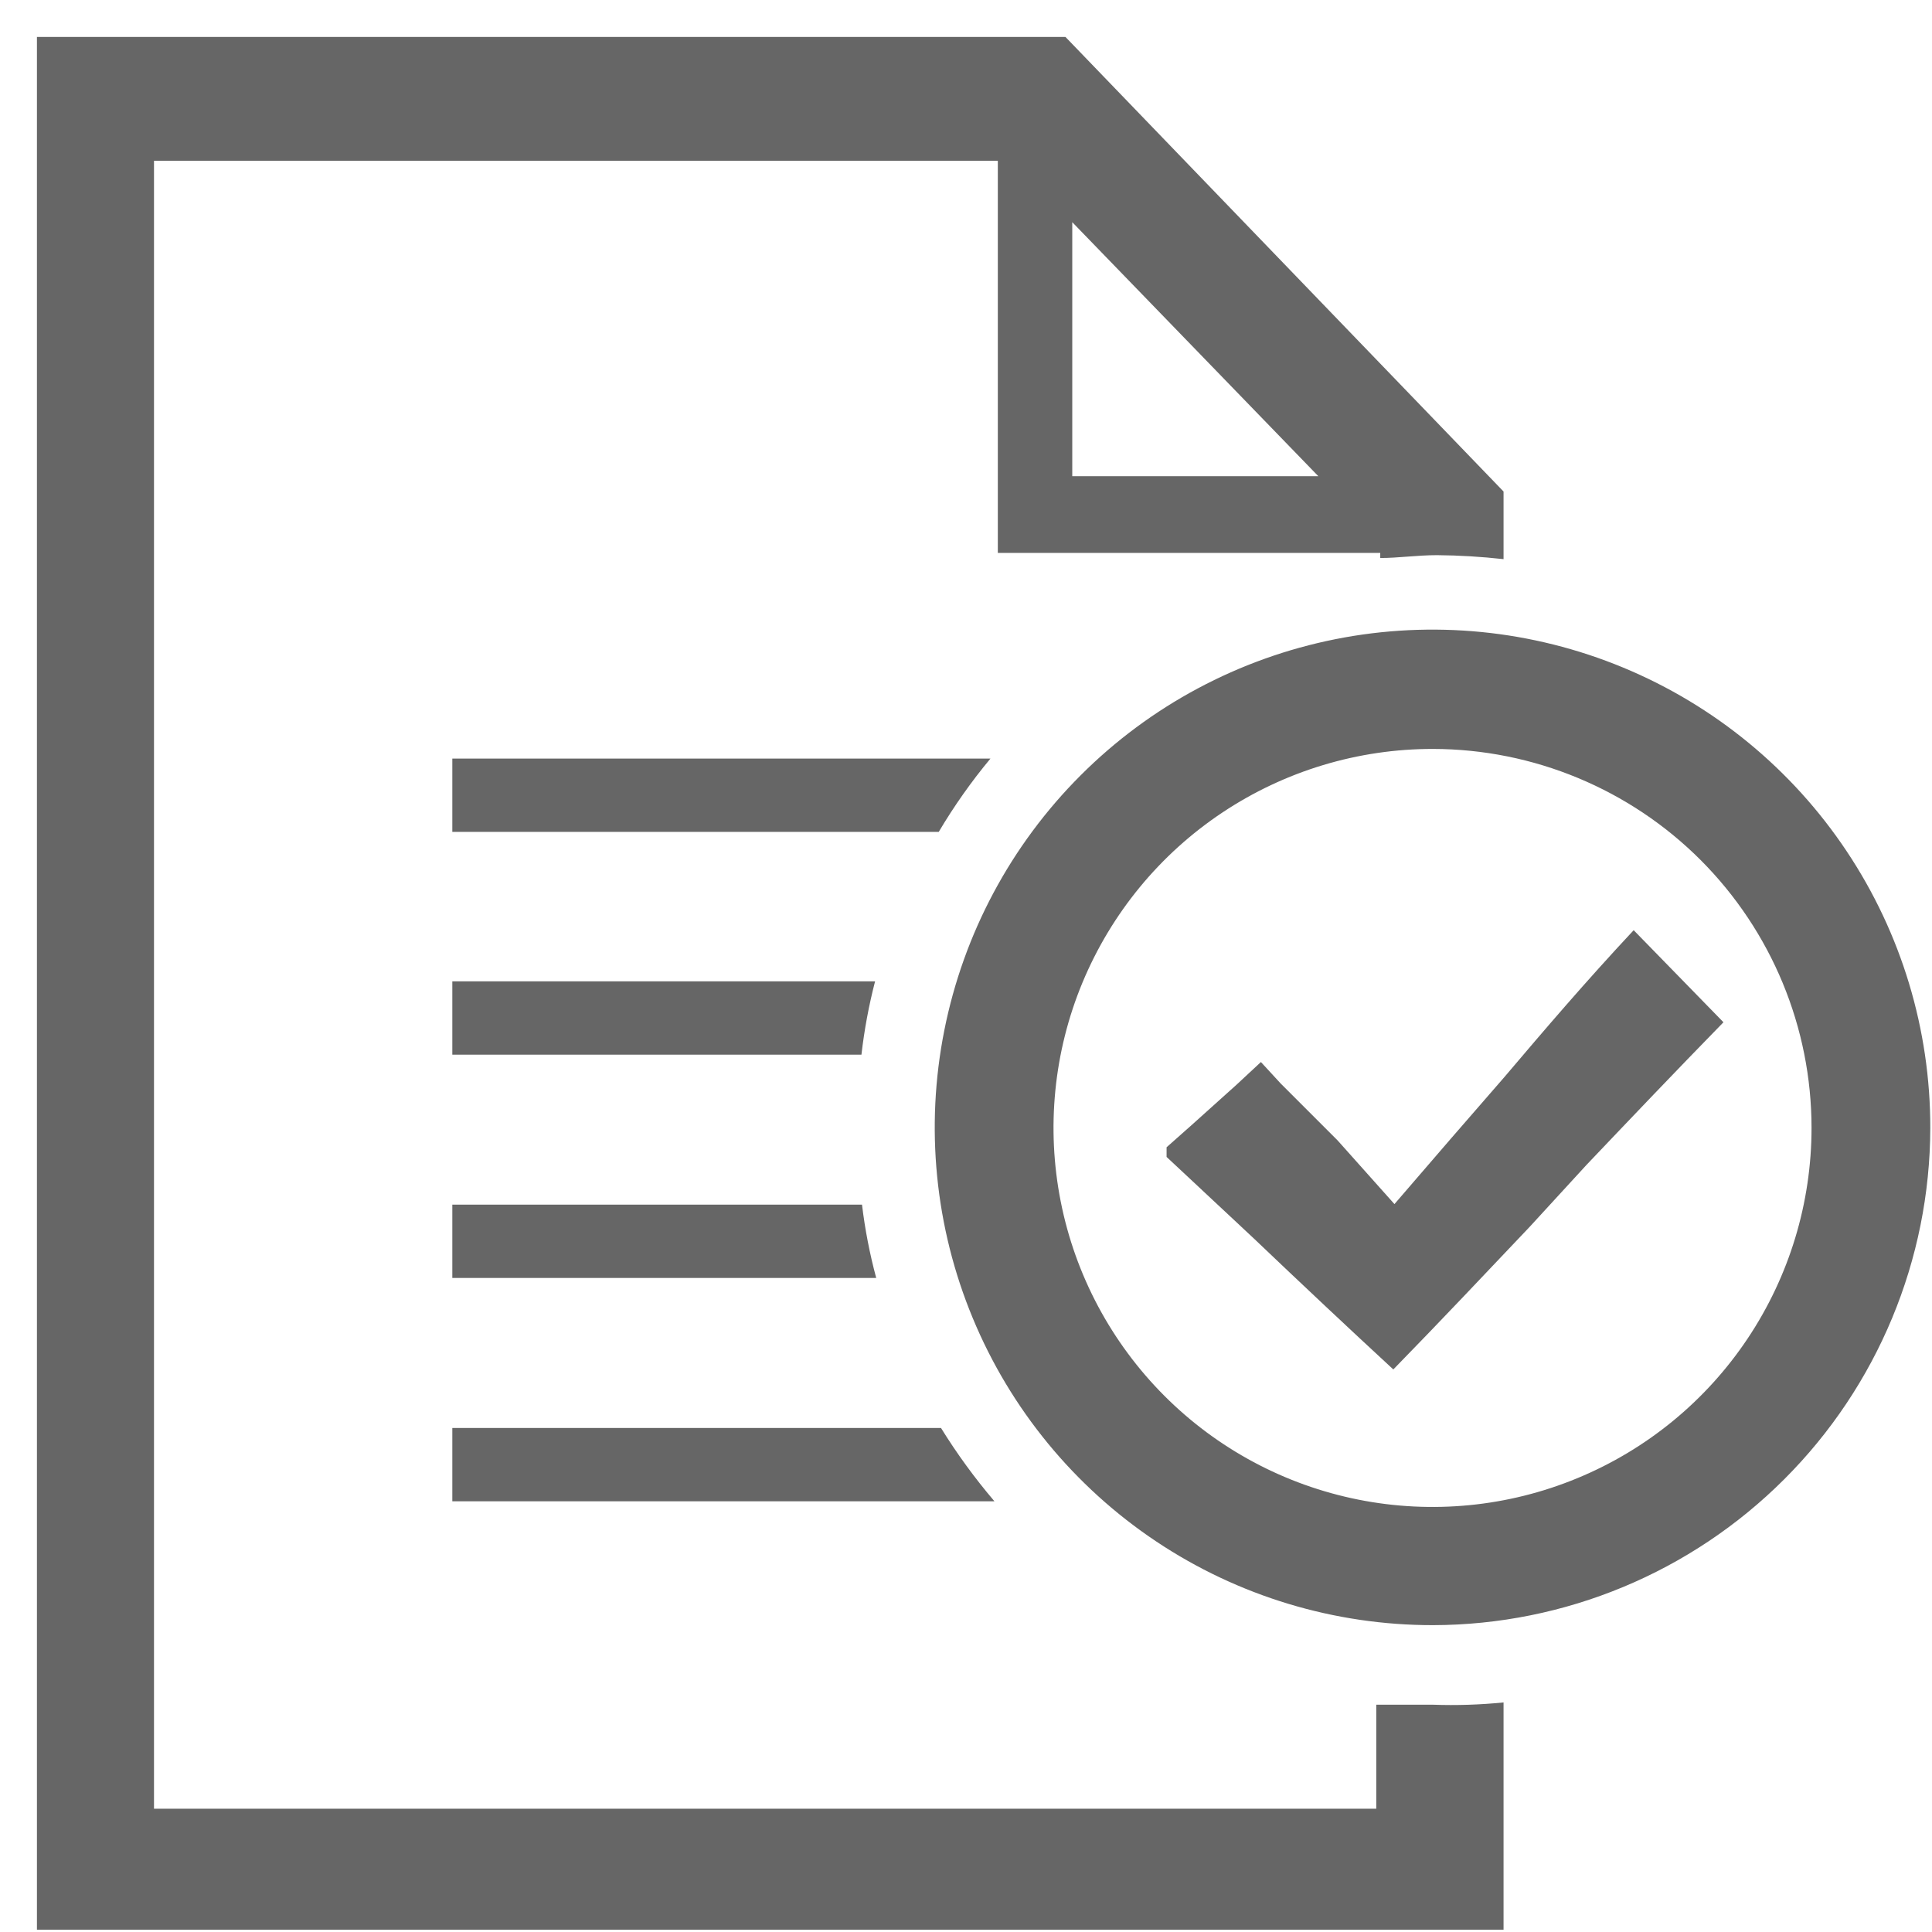 <svg width="34" height="34" viewBox="0 0 34 34" fill="none" xmlns="http://www.w3.org/2000/svg">
<path d="M28.75 16.37C27.9 17.28 27.2 18.1 26.47 18.96L25.54 20.03L24.54 21.19L23.54 20.07L22.54 19.07L22.19 18.69L21.76 19.09L20.97 19.8L20.53 20.19V20.36L20.99 20.79L22.06 21.79C22.91 22.6 23.74 23.38 24.52 24.1C25.38 23.22 26.16 22.39 26.92 21.59L27.92 20.5C28.7 19.68 29.48 18.86 30.33 17.99L28.75 16.37Z" fill="#666666"/>
<path d="M7.96 18.56H15.16C15.21 18.125 15.29 17.694 15.4 17.27H7.96V18.56Z" fill="#666666"/>
<path d="M7.96 22.49H15.42C15.306 22.067 15.222 21.635 15.17 21.2H7.96V22.49Z" fill="#666666"/>
<path d="M7.96 14.64H16.52C16.789 14.187 17.093 13.755 17.43 13.35H7.96V14.64Z" fill="#666666"/>
<path d="M7.96 26.42H17.5C17.155 26.014 16.84 25.583 16.56 25.13H7.96V26.42Z" fill="#666666"/>
<path d="M25.22 30C24.89 30 24.56 30 24.22 30V31.83H2.71V2.83H17.56V9.73H24.29V9.82C24.61 9.82 24.94 9.77 25.29 9.77C25.681 9.773 26.071 9.797 26.46 9.84V8.65L18.75 0.65H0.65V33.96H26.46V29.96C26.048 30.001 25.634 30.015 25.22 30ZM18.87 3.91L23.2 8.38H18.87V3.91Z" fill="#666666"/>
<path d="M25.22 28.6C23.487 28.602 21.791 28.09 20.349 27.128C18.907 26.166 17.783 24.798 17.119 23.197C16.454 21.596 16.28 19.834 16.618 18.134C16.956 16.433 17.79 14.872 19.016 13.646C20.241 12.42 21.803 11.586 23.503 11.248C25.204 10.91 26.966 11.085 28.567 11.749C30.168 12.413 31.536 13.537 32.498 14.98C33.46 16.422 33.972 18.117 33.97 19.85C33.965 22.169 33.041 24.392 31.401 26.031C29.761 27.671 27.539 28.595 25.22 28.6ZM25.22 13.18C23.9 13.178 22.61 13.568 21.512 14.299C20.413 15.031 19.557 16.072 19.05 17.291C18.544 18.509 18.411 19.851 18.667 21.145C18.923 22.44 19.558 23.629 20.49 24.563C21.422 25.497 22.611 26.133 23.905 26.391C25.199 26.649 26.541 26.518 27.76 26.013C28.98 25.509 30.022 24.654 30.755 23.557C31.488 22.46 31.88 21.17 31.88 19.85C31.88 18.083 31.178 16.388 29.93 15.137C28.681 13.887 26.987 13.183 25.22 13.18Z" fill="#666666"/>
</svg>
